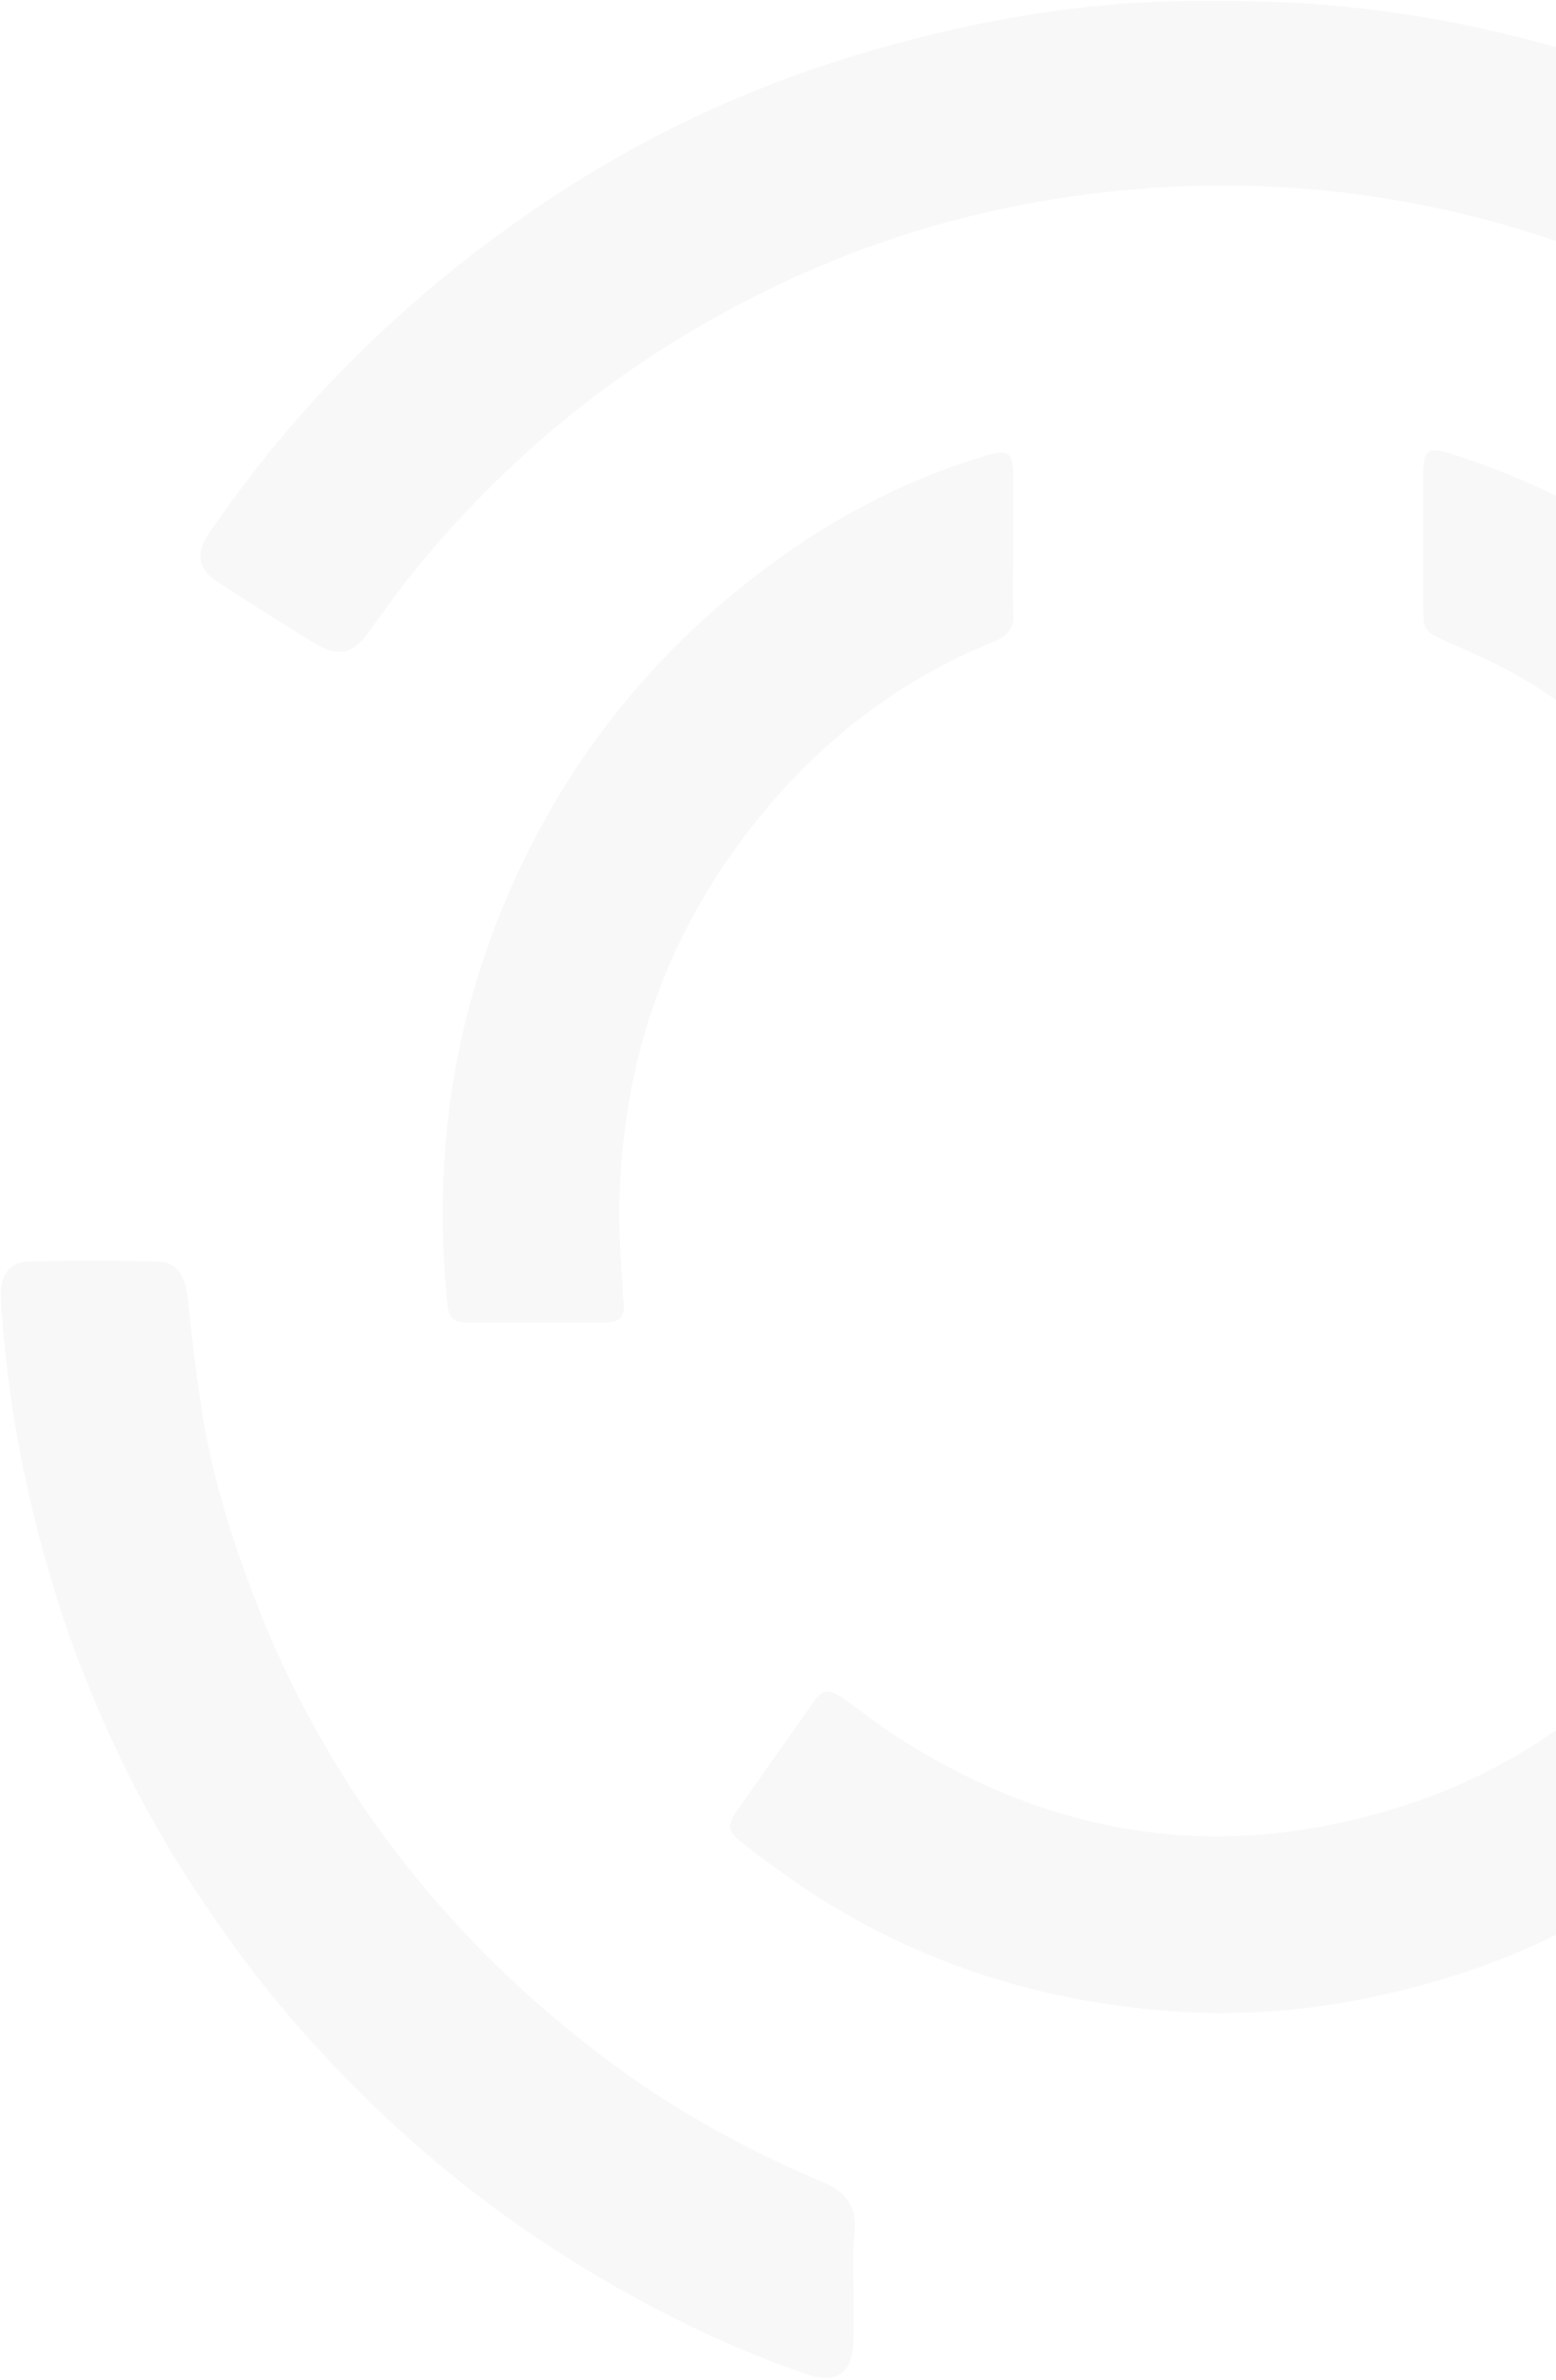 <?xml version="1.0" encoding="UTF-8"?> <svg xmlns="http://www.w3.org/2000/svg" width="567" height="867" viewBox="0 0 567 867" fill="none"><g opacity="0.03"><path d="M442.521 0.368C484.194 -0.037 522.631 5.223 560.258 15.338C617.306 30.308 668.69 56.202 715.623 91.806C753.655 120.937 786.023 155.328 813.131 194.574C819.604 203.88 818.39 209.544 808.68 215.208C797.351 222.086 786.023 228.56 774.289 235.033C765.388 239.889 760.533 238.27 754.464 229.774C721.692 182.436 680.019 144.809 630.253 116.487C605.573 102.731 580.084 91.402 552.976 83.31C504.02 68.745 454.254 64.294 403.275 69.958C359.174 74.814 317.097 86.951 277.446 106.777C226.872 131.861 183.985 166.657 148.785 210.758C143.93 216.827 139.479 223.3 135.028 229.369C128.96 238.27 123.7 239.888 114.394 234.224C102.661 226.941 90.928 219.659 79.194 211.971C72.316 207.521 71.102 201.452 75.958 194.574C91.737 171.512 109.539 149.664 129.769 129.839C149.594 110.013 171.442 92.211 194.504 76.432C226.872 54.179 261.667 36.782 298.89 24.239C346.632 8.46 395.183 -0.441 442.521 0.368Z" fill="black"></path><path d="M311.027 831.407C311.027 838.689 311.027 845.568 311.027 852.85C310.623 864.584 304.958 868.63 294.034 864.988C265.712 855.278 239.414 842.331 213.924 826.956C177.106 804.703 144.334 777.596 115.608 746.037C95.782 724.594 78.789 701.127 63.415 676.447C47.636 650.553 35.093 623.445 24.978 595.123C12.031 557.496 3.535 518.654 0.702 479.004C0.298 476.172 0.298 473.34 0.298 470.103C0.702 463.629 4.344 459.583 10.413 459.583C25.787 459.179 41.567 459.179 56.941 459.583C64.224 459.583 67.056 464.034 68.27 471.721C69.484 483.05 70.697 494.379 72.316 505.303C75.957 535.243 85.263 563.969 96.591 591.886C122.081 652.98 161.731 703.959 213.924 744.823C239.818 765.458 268.545 781.641 298.889 794.589C308.195 798.23 312.241 803.49 311.432 813.605C310.623 819.269 311.027 825.338 311.027 831.407Z" fill="black"></path><path d="M597.884 606.857C601.525 611.712 605.571 615.758 608.808 620.613C616.09 630.323 622.968 640.438 630.251 650.553C634.702 657.027 634.702 658.24 628.633 663.5C597.479 691.013 561.875 710.838 521.82 722.166C490.666 731.068 459.107 735.114 426.74 732.686C376.974 729.045 331.255 714.075 289.986 685.753C283.108 680.898 276.23 676.043 269.757 670.783C265.306 667.141 264.901 665.118 268.138 660.263C277.444 646.912 286.75 633.965 296.055 620.613C300.101 614.949 301.72 614.949 308.193 619.399C315.071 624.254 321.545 629.514 328.828 633.965C385.066 669.569 444.946 678.47 508.873 658.645C539.622 649.339 566.73 633.155 590.196 611.712C591.41 610.498 592.624 609.689 593.838 608.475C594.647 608.07 595.456 607.666 597.884 606.857Z" fill="black"></path><path d="M663.024 480.218C663.024 472.126 662.619 464.439 663.024 457.156C665.856 419.124 659.382 382.711 643.603 347.511C624.992 306.647 597.074 273.874 559.447 250.003C549.332 243.53 538.408 238.675 527.484 233.819C519.392 230.178 518.583 230.178 518.583 220.872C518.583 205.093 518.583 189.314 518.583 173.13C518.583 163.824 520.201 162.611 529.102 165.443C564.707 176.771 596.67 194.574 624.992 218.849C648.458 238.675 668.283 261.737 684.467 287.631C705.102 320.807 718.049 357.221 724.522 396.062C728.568 421.552 728.568 447.446 726.545 473.34C726.141 479.409 724.927 481.432 719.262 481.432C701.865 481.836 684.467 481.432 666.665 481.432C665.856 481.432 664.642 480.623 663.024 480.218Z" fill="black"></path><path d="M369.29 198.619C369.29 206.711 368.886 214.803 369.29 222.895C369.695 228.559 367.267 231.796 362.007 233.819C321.952 250.003 290.394 277.111 265.714 312.31C246.698 339.823 234.155 370.168 228.895 403.344C225.659 422.765 224.849 442.59 226.468 462.415C226.872 466.461 226.872 470.912 227.277 474.958C227.682 480.218 225.254 481.836 220.399 481.836C203.406 481.836 186.818 481.836 169.825 481.836C164.969 481.836 163.351 479.408 162.946 474.553C157.687 421.551 164.969 370.977 186.818 322.021C209.879 270.637 245.079 229.368 292.012 197.81C312.647 184.054 334.495 173.534 358.366 166.251C367.672 163.419 369.29 164.633 369.29 174.343C369.29 182.435 369.29 190.527 369.29 198.619Z" fill="black"></path></g></svg> 